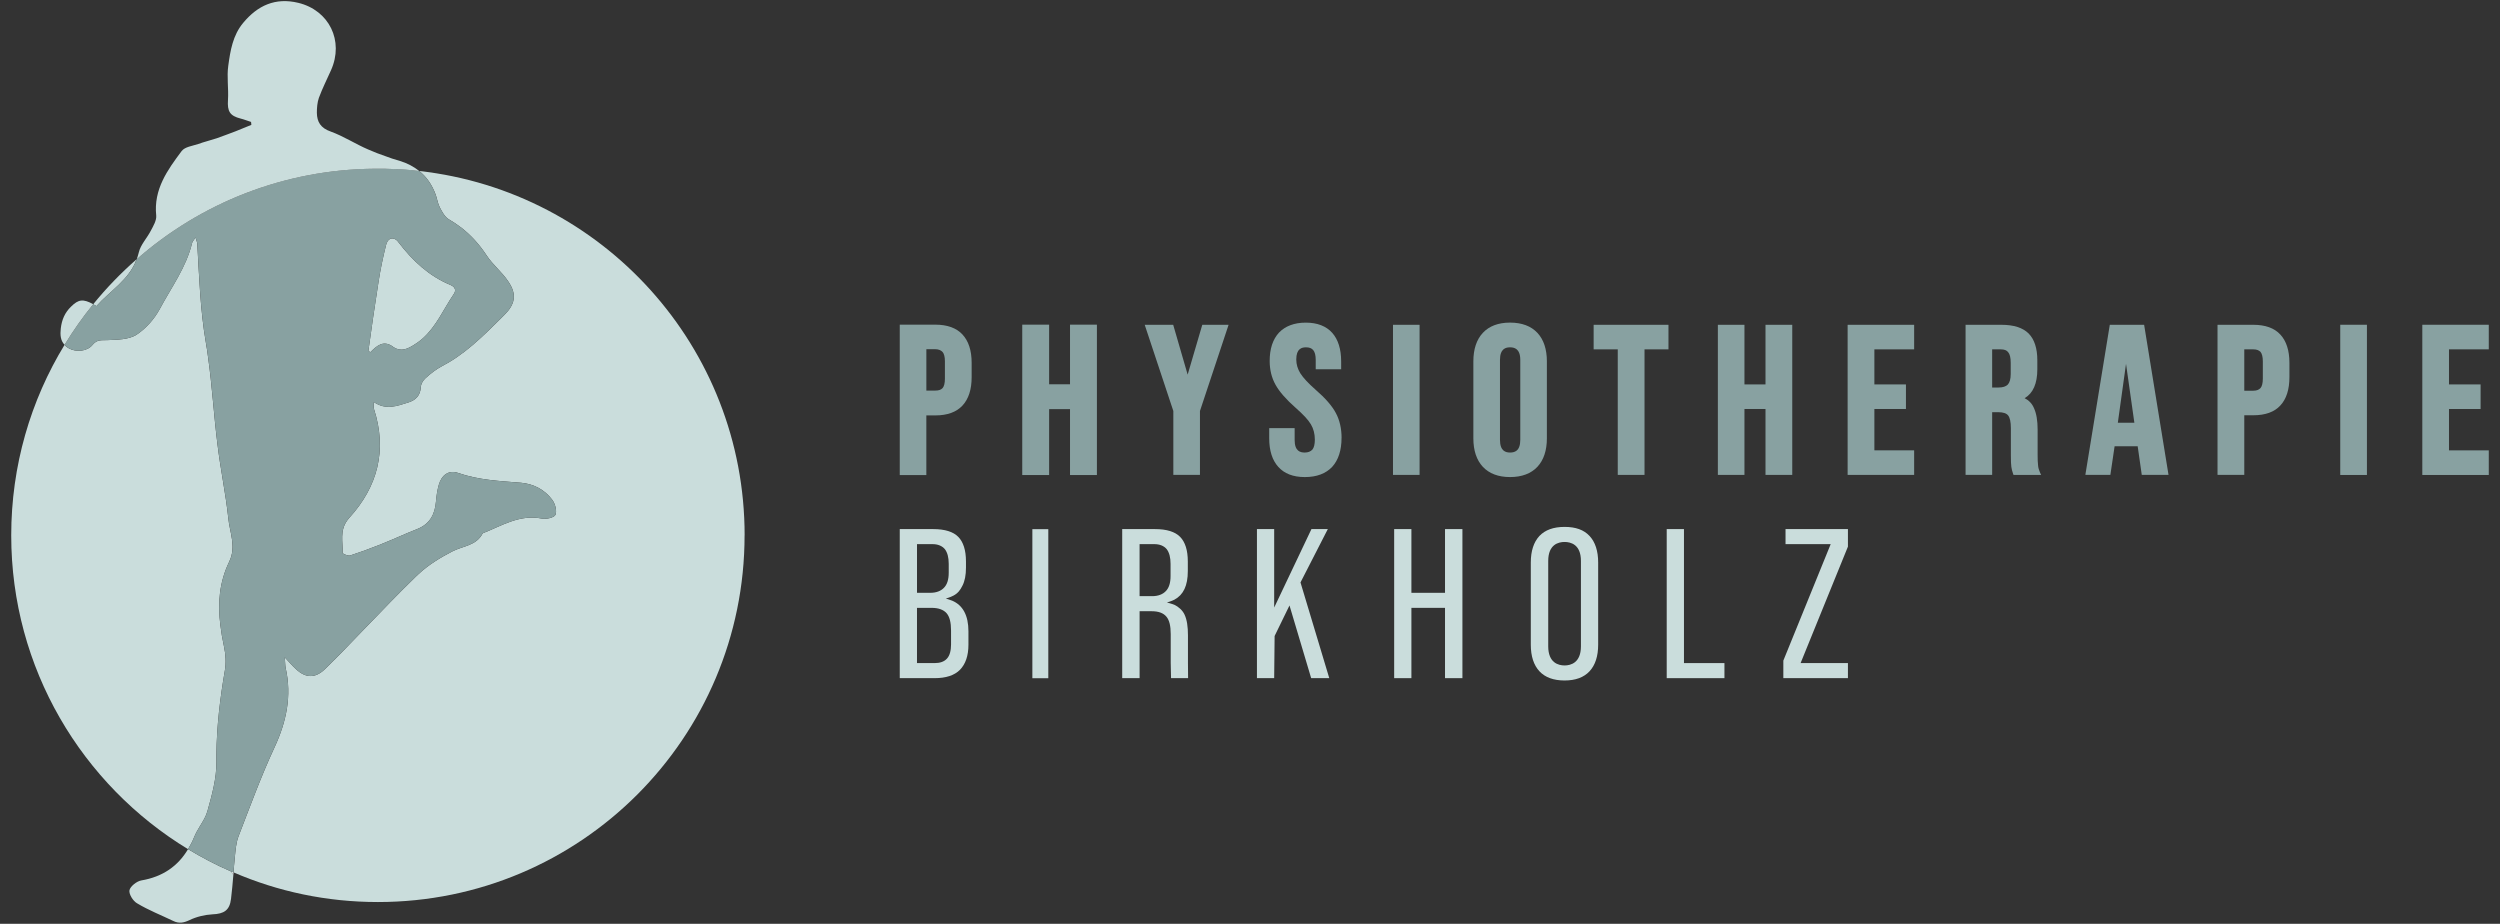 <?xml version="1.0" encoding="UTF-8"?>
<svg id="BACKGROUND" xmlns="http://www.w3.org/2000/svg" viewBox="0 0 1082.13 399.87">
  <rect x="0" y="0" width="1082.13" height="399.87" fill="#333333" stroke="none"/>
  <defs>
    <style>
      .cls-1 {
        fill: #ecf3f6;
      }

      .cls-2 {
        fill: #cadddc;
      }

      .cls-3 {
        fill: #88a1a1;
      }
    </style>
  </defs>
  <path class="cls-2" d="M99.24,243.07c-4.37,8.98-5.06,18.22-3.86,27.52,.38,3.1,.89,6.2,1.58,9.3,.7,3.29,.95,6.96,.38,10.25-2.09,12.08-3.54,24.1-3.67,36.37v3.42c.06,7.09-1.96,14.23-3.86,21.07-.63,2.34-1.96,4.49-3.29,6.64-.89,1.52-1.83,3.04-2.47,4.68-.76,1.9-1.64,3.61-2.66,5.25C35.54,339.72,4.86,289.31,4.86,231.74c0-30.17,8.41-58.45,23.09-82.49,.44,.63,1.07,1.08,1.83,1.52,3.23,1.83,8.03,1.33,10.31-1.52,1.96-2.4,3.92-1.9,6.39-2.02,4.24-.19,9.17-.19,12.52-2.28,4.11-2.66,7.84-6.89,10.19-11.26,5-9.36,11.45-18.03,13.98-28.59,.19-.63,.7-1.14,1.45-2.28,.38,1.26,.7,1.96,.76,2.66,.82,14.3,1.27,28.66,3.73,42.89,.38,2.09,.7,4.24,.95,6.33,1.77,12.46,2.47,25.05,4.05,37.51,1.26,10.69,3.54,21.25,4.68,31.94,.57,6.2,3.61,12.46,.44,18.91Z"/>
  <path class="cls-2" d="M196.4,127.31c-4.36,6.39-7.46,13.85-13.41,19.17-1.01,.89-2.09,1.71-3.29,2.47-3.29,2.15-6.01,3.42-9.36,1.33-.13-.13-.25-.25-.38-.32-4.11-2.85-6.89-.25-9.68,2.53-.25-.25-.57-.44-.82-.63,1.39-9.93,2.78-19.8,4.36-29.67,.82-5.44,1.96-10.82,3.29-16.13,.57-2.34,2.02-3.23,3.48-2.72,.69,.25,1.39,.76,2.02,1.71,6.01,7.84,13.03,14.42,22.33,18.28,1.83,.76,2.72,2.15,1.45,3.99Z"/>
  <path class="cls-2" d="M322.29,231.74c0,87.67-71.04,158.71-158.71,158.71-22.2,0-43.33-4.55-62.5-12.84,.13-2.21,.38-4.3,.57-6.52,.32-3.04,.51-6.2,1.58-9.05,5-12.9,9.74-25.94,15.56-38.46,5.19-11.13,7.59-22.33,4.87-34.41-.25-1.14-.19-2.4-.38-4.62,2.02,2.21,3.35,3.73,4.81,5.06,4.24,3.98,8.35,4.05,12.52,.06,1.52-1.45,3.04-2.97,4.56-4.49,2.21-2.15,4.3-4.43,6.45-6.64,5.69-5.82,11.32-11.7,17.02-17.59,3.73-3.8,7.46-7.59,11.32-11.32,.38-.32,.69-.63,1.07-1.01,4.3-4.05,9.55-7.28,14.87-10,4.55-2.34,10.31-2.4,13.03-7.78,8.22-3.23,15.94-8.29,25.56-6.39,1.9,.44,5.5-.44,5.95-1.64,.7-1.77-.13-4.74-1.39-6.45-3.29-4.43-8.03-6.89-13.47-7.4-9.17-.76-18.34-1.14-27.26-4.24-4.05-1.45-7.21,.89-8.41,5.19-.63,2.28-1.01,4.74-1.2,7.15-.44,5.63-2.72,9.8-8.16,11.95-5.06,1.96-9.93,4.3-14.93,6.26-.63,.32-1.33,.57-2.02,.82-3.99,1.58-7.97,3.04-12.08,4.36-.89,.25-3.23-.76-3.23-1.14,.19-4.81-1.33-9.55,2.09-14.17l.82-1.01c12.27-13.47,16.45-29.22,10.69-47.06-.25-.76-.06-1.58-.06-3.04,5.31,3.67,10.12,1.64,14.87,.19,3.1-.95,5.25-2.91,5.44-6.64,.06-1.33,.95-2.91,2.02-3.86,2.15-1.96,4.55-3.86,7.08-5.19,2.28-1.2,4.43-2.47,6.52-3.92,4.74-3.23,8.98-7.02,13.16-11.01,2.47-2.34,4.87-4.81,7.27-7.15,4.81-4.74,5.63-8.98,1.9-14.49-2.66-4.11-6.77-7.27-9.49-11.45-3.04-4.62-6.58-8.54-10.82-11.89-1.83-1.39-3.73-2.66-5.69-3.8-1.64-1.07-2.78-3.23-3.73-5.06-.88-1.71-1.14-3.73-1.77-5.5-1.58-4.24-3.92-7.72-7.15-10.25,79.26,8.86,140.87,76.04,140.87,157.7Z"/>
  <path class="cls-2" d="M59.14,112.19c-3.23,8.98-11.51,13.66-17.4,20.31-.51-.25-.95-.57-1.39-.82,5.69-7.02,11.96-13.47,18.79-19.48Z"/>
  <path class="cls-2" d="M101.01,378.69c-.32,3.48-.57,6.96-1.01,10.37-.57,5-3.1,6.52-8.03,6.71-3.29,.19-6.83,1.01-9.87,2.47-2.53,1.2-4.62,1.64-7.15,.38-5.25-2.53-10.63-4.62-15.56-7.59-1.77-.95-3.67-3.99-3.35-5.69,.32-1.64,3.16-3.92,5.12-4.24,9.3-1.58,15.88-6.2,20.24-13.54,5.95,3.61,12.08,6.83,18.53,9.62l1.08,1.52Z"/>
  <path class="cls-1" d="M101.08,377.62c0,.38-.06,.76-.06,1.08l-1.08-1.52c.38,.19,.76,.38,1.14,.44Z"/>
  <path class="cls-3" d="M239.04,216.37c-3.29-4.43-8.03-6.89-13.47-7.4-9.17-.76-18.34-1.14-27.26-4.24-4.05-1.45-7.21,.89-8.41,5.19-.63,2.28-1.01,4.74-1.2,7.15-.44,5.63-2.72,9.8-8.16,11.95-5.06,1.96-9.93,4.3-14.93,6.26-.63,.32-1.33,.57-2.02,.82-3.99,1.58-7.97,3.04-12.08,4.36-.89,.25-3.23-.76-3.23-1.14,.19-4.81-1.33-9.55,2.09-14.17l.82-1.01c12.27-13.47,16.45-29.22,10.69-47.06-.25-.76-.06-1.58-.06-3.04,5.31,3.67,10.12,1.64,14.87,.19,3.1-.95,5.25-2.91,5.44-6.64,.06-1.33,.95-2.91,2.02-3.86,2.15-1.96,4.55-3.86,7.08-5.19,2.28-1.2,4.43-2.47,6.52-3.92,4.74-3.23,8.98-7.02,13.16-11.01,2.47-2.34,4.87-4.81,7.27-7.15,4.81-4.74,5.63-8.98,1.9-14.49-2.66-4.11-6.77-7.27-9.49-11.45-3.04-4.62-6.58-8.54-10.82-11.89-1.83-1.39-3.73-2.66-5.69-3.8-1.64-1.07-2.78-3.23-3.73-5.06-.88-1.71-1.14-3.73-1.77-5.5-1.58-4.24-3.92-7.72-7.15-10.25-3.8-.51-7.59-.76-11.51-.88-2.09-.13-4.17-.13-6.33-.13h-1.2c-39.47,.25-75.53,14.93-103.17,39.16h-.06c-3.23,8.98-11.51,13.66-17.4,20.31-.51-.25-.95-.57-1.39-.82-4.55,5.57-8.67,11.45-12.4,17.58,.44,.63,1.07,1.08,1.83,1.52,3.23,1.83,8.03,1.33,10.31-1.52,1.96-2.4,3.92-1.9,6.39-2.02,4.24-.19,9.17-.19,12.52-2.28,4.11-2.66,7.84-6.89,10.19-11.26,5-9.36,11.45-18.03,13.98-28.59,.19-.63,.7-1.14,1.45-2.28,.38,1.26,.7,1.96,.76,2.66,.82,14.3,1.27,28.66,3.73,42.89,.38,2.09,.7,4.24,.95,6.33,1.77,12.46,2.47,25.05,4.05,37.51,1.26,10.69,3.54,21.25,4.68,31.94,.57,6.2,3.61,12.46,.44,18.91-4.37,8.98-5.06,18.22-3.86,27.52,.38,3.1,.89,6.2,1.58,9.3,.7,3.29,.95,6.96,.38,10.25-2.09,12.08-3.54,24.1-3.67,36.37v3.42c.06,7.09-1.96,14.23-3.86,21.07-.63,2.34-1.96,4.49-3.29,6.64-.89,1.52-1.83,3.04-2.47,4.68-.76,1.9-1.64,3.61-2.66,5.25,5.95,3.61,12.08,6.83,18.53,9.62,.38,.19,.76,.38,1.14,.44,.13-2.21,.38-4.3,.57-6.52,.32-3.04,.51-6.2,1.58-9.05,5-12.9,9.74-25.94,15.56-38.46,5.19-11.13,7.59-22.33,4.87-34.41-.25-1.14-.19-2.4-.38-4.62,2.02,2.21,3.35,3.73,4.81,5.06,4.24,3.98,8.35,4.05,12.52,.06,1.52-1.45,3.04-2.97,4.56-4.49,2.21-2.15,4.3-4.43,6.45-6.64,5.69-5.82,11.32-11.7,17.02-17.59,3.73-3.8,7.46-7.59,11.32-11.32,.38-.32,.69-.63,1.07-1.01,4.3-4.05,9.55-7.28,14.87-10,4.55-2.34,10.31-2.4,13.03-7.78,8.22-3.23,15.94-8.29,25.56-6.39,1.9,.44,5.5-.44,5.95-1.64,.7-1.77-.13-4.74-1.39-6.45Zm-75.21-94.19c.82-5.44,1.96-10.82,3.29-16.13,.57-2.34,2.02-3.23,3.48-2.72,.69,.25,1.39,.76,2.02,1.71,6.01,7.84,13.03,14.42,22.33,18.28,1.83,.76,2.72,2.15,1.45,3.99-4.36,6.39-7.46,13.85-13.41,19.17-1.01,.89-2.09,1.71-3.29,2.47-3.29,2.15-6.01,3.42-9.36,1.33-.13-.13-.25-.25-.38-.32-4.11-2.85-6.89-.25-9.68,2.53-.25-.25-.57-.44-.82-.63,1.39-9.93,2.78-19.8,4.36-29.67Z"/>
  <path class="cls-2" d="M40.35,131.67c-4.55,5.57-8.67,11.45-12.4,17.58-1.77-1.83-1.96-4.3-1.64-7.08,.44-3.8,1.77-6.89,4.49-9.49,3.16-3.1,5.12-3.42,9.55-1.01Z"/>
  <path class="cls-2" d="M181.41,74.04c-3.8-.51-7.59-.76-11.51-.88-2.09-.13-4.17-.13-6.33-.13h-1.2c-39.47,.25-75.53,14.93-103.17,39.16,.32-.89,.63-1.96,.89-2.97,.76-3.29,3.54-6.14,5.19-9.36,1.08-2.02,2.53-4.49,2.34-6.52-1.2-11.39,4.87-19.74,11.01-27.96,1.39-1.83,4.68-2.21,7.15-3.04,2.59-.95,5.31-1.58,7.97-2.47,2.78-.95,5.44-2.02,8.22-3.04,2.28-.95,4.55-1.83,6.83-2.78-.06-.44-.06-.82-.13-1.27-1.45-.44-2.97-1.08-4.49-1.45-4.74-1.2-5.82-3.16-5.5-8.03,.32-4.93-.57-10.06,.13-14.87,.89-6.52,1.96-13.16,6.45-18.53,6.26-7.53,13.92-11.07,23.85-8.67,13.35,3.23,19.86,16.45,14.17,29.16-1.77,3.98-3.73,7.84-5.25,11.95-.69,1.96-.88,4.3-.88,6.45,.06,3.99,1.64,6.64,6.01,8.16,5.57,2.02,10.69,5.38,16.13,7.72,2.59,1.14,5.19,2.15,7.84,3.04l2.66,.95c1.08,.32,2.09,.63,3.16,.95,3.29,1.01,6.14,2.47,8.48,4.43Z"/>
  <path class="cls-3" d="M416.6,144.77c-2.59-2.78-6.52-4.24-11.7-4.24h-15.44v65.09h11.51v-25.81h3.92c5.19,0,9.11-1.45,11.7-4.24,2.66-2.85,3.99-6.96,3.99-12.27v-6.26c0-5.31-1.33-9.43-3.99-12.27Zm-11.7,24.29h-3.92v-17.9h3.92c1.33,0,2.4,.44,3.1,1.2,.63,.7,1.01,2.09,1.01,4.05v7.53c0,1.96-.38,3.35-1.01,4.05-.7,.76-1.71,1.07-3.1,1.07Z"/>
  <polygon class="cls-3" points="474.8 140.53 474.8 205.62 463.16 205.62 463.16 177.09 454.12 177.09 454.12 205.62 442.48 205.62 442.48 140.53 454.12 140.53 454.12 166.34 463.16 166.34 463.16 140.53 474.8 140.53"/>
  <polygon class="cls-3" points="531.8 140.59 519.4 177.91 519.4 205.56 507.88 205.56 507.88 177.91 495.49 140.59 507.82 140.59 514.08 162.16 520.41 140.59 531.8 140.59"/>
  <path class="cls-3" d="M580.69,189.55c0,5.38-1.39,9.62-4.05,12.52-2.72,2.91-6.71,4.43-11.83,4.43s-8.92-1.52-11.51-4.43c-2.59-2.85-3.92-7.02-3.92-12.33v-4.43h11.01v5.19c0,4.81,2.47,5.38,4.37,5.38,1.45,0,2.53-.44,3.29-1.26,.7-.82,1.08-2.28,1.08-4.3,0-2.53-.57-4.74-1.71-6.64-1.14-1.96-3.35-4.3-6.52-7.09-4.18-3.67-7.15-7.08-8.79-10.06-1.71-3.04-2.53-6.52-2.53-10.31,0-5.19,1.33-9.3,3.99-12.21,2.72-2.85,6.64-4.36,11.64-4.36s8.86,1.52,11.45,4.43c2.53,2.85,3.86,7.02,3.86,12.33v3.42h-11.01v-4.05c0-1.96-.38-3.42-1.08-4.24-.7-.82-1.71-1.2-3.1-1.2-1.83,0-4.24,.51-4.24,5.25,0,2.15,.63,4.18,1.77,6.01,1.2,1.9,3.42,4.3,6.58,7.08,4.24,3.67,7.21,7.09,8.79,10.12,1.64,3.04,2.47,6.71,2.47,10.75Z"/>
  <rect class="cls-3" x="602.96" y="140.59" width="11.51" height="64.97"/>
  <path class="cls-3" d="M665.46,144.07c-2.72-2.91-6.71-4.43-11.83-4.43s-9.05,1.52-11.77,4.43c-2.72,2.91-4.11,7.08-4.11,12.33v33.34c0,5.25,1.39,9.43,4.11,12.33,2.72,2.91,6.7,4.43,11.77,4.43s9.11-1.52,11.83-4.43c2.72-2.91,4.11-7.08,4.11-12.33v-33.34c0-5.25-1.39-9.43-4.11-12.33Zm-11.83,51.81c-1.83,0-4.36-.57-4.36-5.5v-34.6c0-4.87,2.53-5.44,4.36-5.44s4.43,.57,4.43,5.44v34.6c0,4.93-2.53,5.5-4.43,5.5Z"/>
  <polygon class="cls-3" points="722.2 140.59 722.2 151.22 711.83 151.22 711.83 205.56 700.25 205.56 700.25 151.22 689.81 151.22 689.81 140.59 722.2 140.59"/>
  <polygon class="cls-3" points="775.78 140.59 775.78 205.56 764.2 205.56 764.2 177.03 755.09 177.03 755.09 205.56 743.58 205.56 743.58 140.59 755.09 140.59 755.09 166.4 764.2 166.4 764.2 140.59 775.78 140.59"/>
  <polygon class="cls-3" points="811.33 151.22 811.33 166.4 824.99 166.4 824.99 177.03 811.33 177.03 811.33 194.93 828.54 194.93 828.54 205.56 799.75 205.56 799.75 140.59 828.54 140.59 828.54 151.22 811.33 151.22"/>
  <path class="cls-3" d="M883,204.48c-.44-1.01-.76-2.02-.82-3.1-.13-1.08-.19-2.53-.19-4.3v-11.13c0-3.86-.51-6.96-1.58-9.3-.82-1.96-2.21-3.35-4.05-4.3,3.67-2.15,5.5-6.33,5.5-12.52v-3.86c0-5.19-1.26-9.05-3.73-11.58-2.53-2.53-6.45-3.8-11.83-3.8h-15.5v64.97h11.51v-27.14h2.66c2.02,0,3.48,.44,4.24,1.39,.82,1.01,1.2,2.91,1.2,5.57v11.64c0,2.4,.06,4.05,.19,5,.13,.95,.38,1.96,.76,3.04l.19,.51h11.96l-.51-1.07Zm-17.84-36.75h-2.85v-16.51h3.73c1.52,0,2.59,.38,3.23,1.27,.7,.82,1.07,2.34,1.07,4.49v4.87c0,2.21-.44,3.73-1.26,4.62-.82,.82-2.15,1.26-3.92,1.26Z"/>
  <path class="cls-3" d="M928.1,140.59h-14.87l-10.44,64.08-.13,.89h10.82l1.83-12.4h9.99l1.77,12.4h11.58l-10.56-64.97Zm-11.39,42.38l3.54-25.49,3.61,25.49h-7.15Z"/>
  <path class="cls-3" d="M987.06,144.83c-2.59-2.85-6.58-4.24-11.7-4.24h-15.5v64.97h11.58v-25.81h3.92c5.12,0,9.11-1.39,11.7-4.24,2.59-2.78,3.92-6.9,3.92-12.21v-6.26c0-5.31-1.33-9.43-3.92-12.21Zm-7.59,19.1c0,1.96-.38,3.35-1.01,4.05-.7,.76-1.71,1.14-3.1,1.14h-3.92v-17.9h3.92c1.39,0,2.4,.38,3.1,1.08,.63,.76,1.01,2.15,1.01,4.11v7.53Z"/>
  <rect class="cls-3" x="1012.98" y="140.57" width="11.55" height="65.02"/>
  <polygon class="cls-3" points="1060.05 151.21 1060.05 166.4 1073.73 166.4 1073.73 177.04 1060.05 177.04 1060.05 194.94 1077.27 194.94 1077.27 205.59 1048.5 205.59 1048.5 140.57 1077.27 140.57 1077.27 151.21 1060.05 151.21"/>
  <g>
    <path class="cls-2" d="M412.26,260.05c-.75-.33-2.86-.98-2.86-.98,0,0,1.83-.45,3.41-1.31,1.87-1.02,2.84-2.36,3.79-4.26,1.01-1.96,1.52-4.55,1.52-7.78v-2.72c0-4.81-1.14-8.41-3.35-10.63-2.15-2.21-5.82-3.35-10.82-3.35h-14.49v64.52h15.12c4.87,0,8.54-1.2,10.94-3.61,2.4-2.47,3.67-6.07,3.67-10.88v-5.76c0-6.96-2.46-11.28-6.93-13.24Zm-15.33-24.52h6.71c2.34,0,4.17,.76,5.38,2.21,1.07,1.45,1.64,3.48,1.64,6.33v3.8c0,3.04-.7,5.19-2.09,6.58-1.33,1.39-3.35,2.15-5.88,2.15h-5.76v-21.07Zm14.74,43.27c0,2.85-.57,4.93-1.71,6.2-1.2,1.39-3.04,2.02-5.38,2.02h-7.66v-23.91h6.33c2.91,0,5.06,.76,6.45,2.28,1.33,1.52,1.96,3.99,1.96,7.53v5.88Z"/>
    <path class="cls-2" d="M514.21,286.9v-11.89c0-3.73-.44-6.77-1.45-8.92-.88-1.96-2.71-3.47-4.34-4.26-.78-.38-3.31-1.04-3.31-1.04,0,0,2.09-.6,3.26-1.23,3.84-2.08,5.78-5.99,5.78-12.38v-4.18c0-4.81-1.14-8.41-3.35-10.63-2.15-2.21-5.82-3.35-10.82-3.35h-14.23v64.52h7.53v-28.97h5.25c2.91,0,5.06,.76,6.39,2.4,1.26,1.52,1.83,3.99,1.83,7.46v12.4l.14,6.7h7.38s-.06-4.62-.06-6.64Zm-7.53-37.58c0,3.04-.7,5.19-2.09,6.58-1.33,1.39-3.35,2.15-5.88,2.15h-5.44v-22.52h6.39c2.34,0,4.18,.76,5.38,2.21,1.07,1.45,1.64,3.48,1.64,6.33v5.25Z"/>
    <polygon class="cls-2" points="575.38 293.54 567.54 293.54 558.16 262.07 551.72 275.29 551.53 293.54 544.07 293.54 544.07 229.02 551.53 229.02 551.53 262.99 567.66 229.02 574.75 229.02 562.92 252.11 575.38 293.54"/>
    <polygon class="cls-2" points="633.01 229.02 633.01 293.54 625.48 293.54 625.48 263.11 610.93 263.11 610.93 293.54 603.47 293.54 603.47 229.02 610.93 229.02 610.93 256.6 625.48 256.6 625.48 229.02 633.01 229.02"/>
    <path class="cls-2" d="M688.04,231.99c-2.47-2.66-6.01-3.92-10.82-3.92s-8.41,1.33-10.88,3.92c-2.47,2.66-3.73,6.52-3.73,11.51v35.55c0,5,1.27,8.86,3.73,11.51,2.47,2.66,6.14,3.99,10.88,3.99s8.35-1.33,10.82-3.99c2.47-2.66,3.73-6.52,3.73-11.51v-35.55c0-5-1.26-8.86-3.73-11.51Zm-3.73,47.76c0,7.21-4.49,8.29-7.08,8.29s-7.08-1.07-7.08-8.29v-36.94c0-7.15,4.43-8.22,7.08-8.22s7.08,1.07,7.08,8.22v36.94Z"/>
    <polygon class="cls-2" points="746.43 287.02 746.43 293.54 721.44 293.54 721.44 229.02 728.91 229.02 728.91 287.02 746.43 287.02"/>
    <polygon class="cls-2" points="799.88 236.61 779.39 287.02 799.88 287.02 799.88 293.54 771.92 293.54 771.92 285.95 792.42 235.53 772.87 235.53 772.87 229.02 799.88 229.02 799.88 236.61"/>
    <rect class="cls-2" x="446.86" y="229.05" width="6.9" height="64.52"/>
  </g>
</svg>